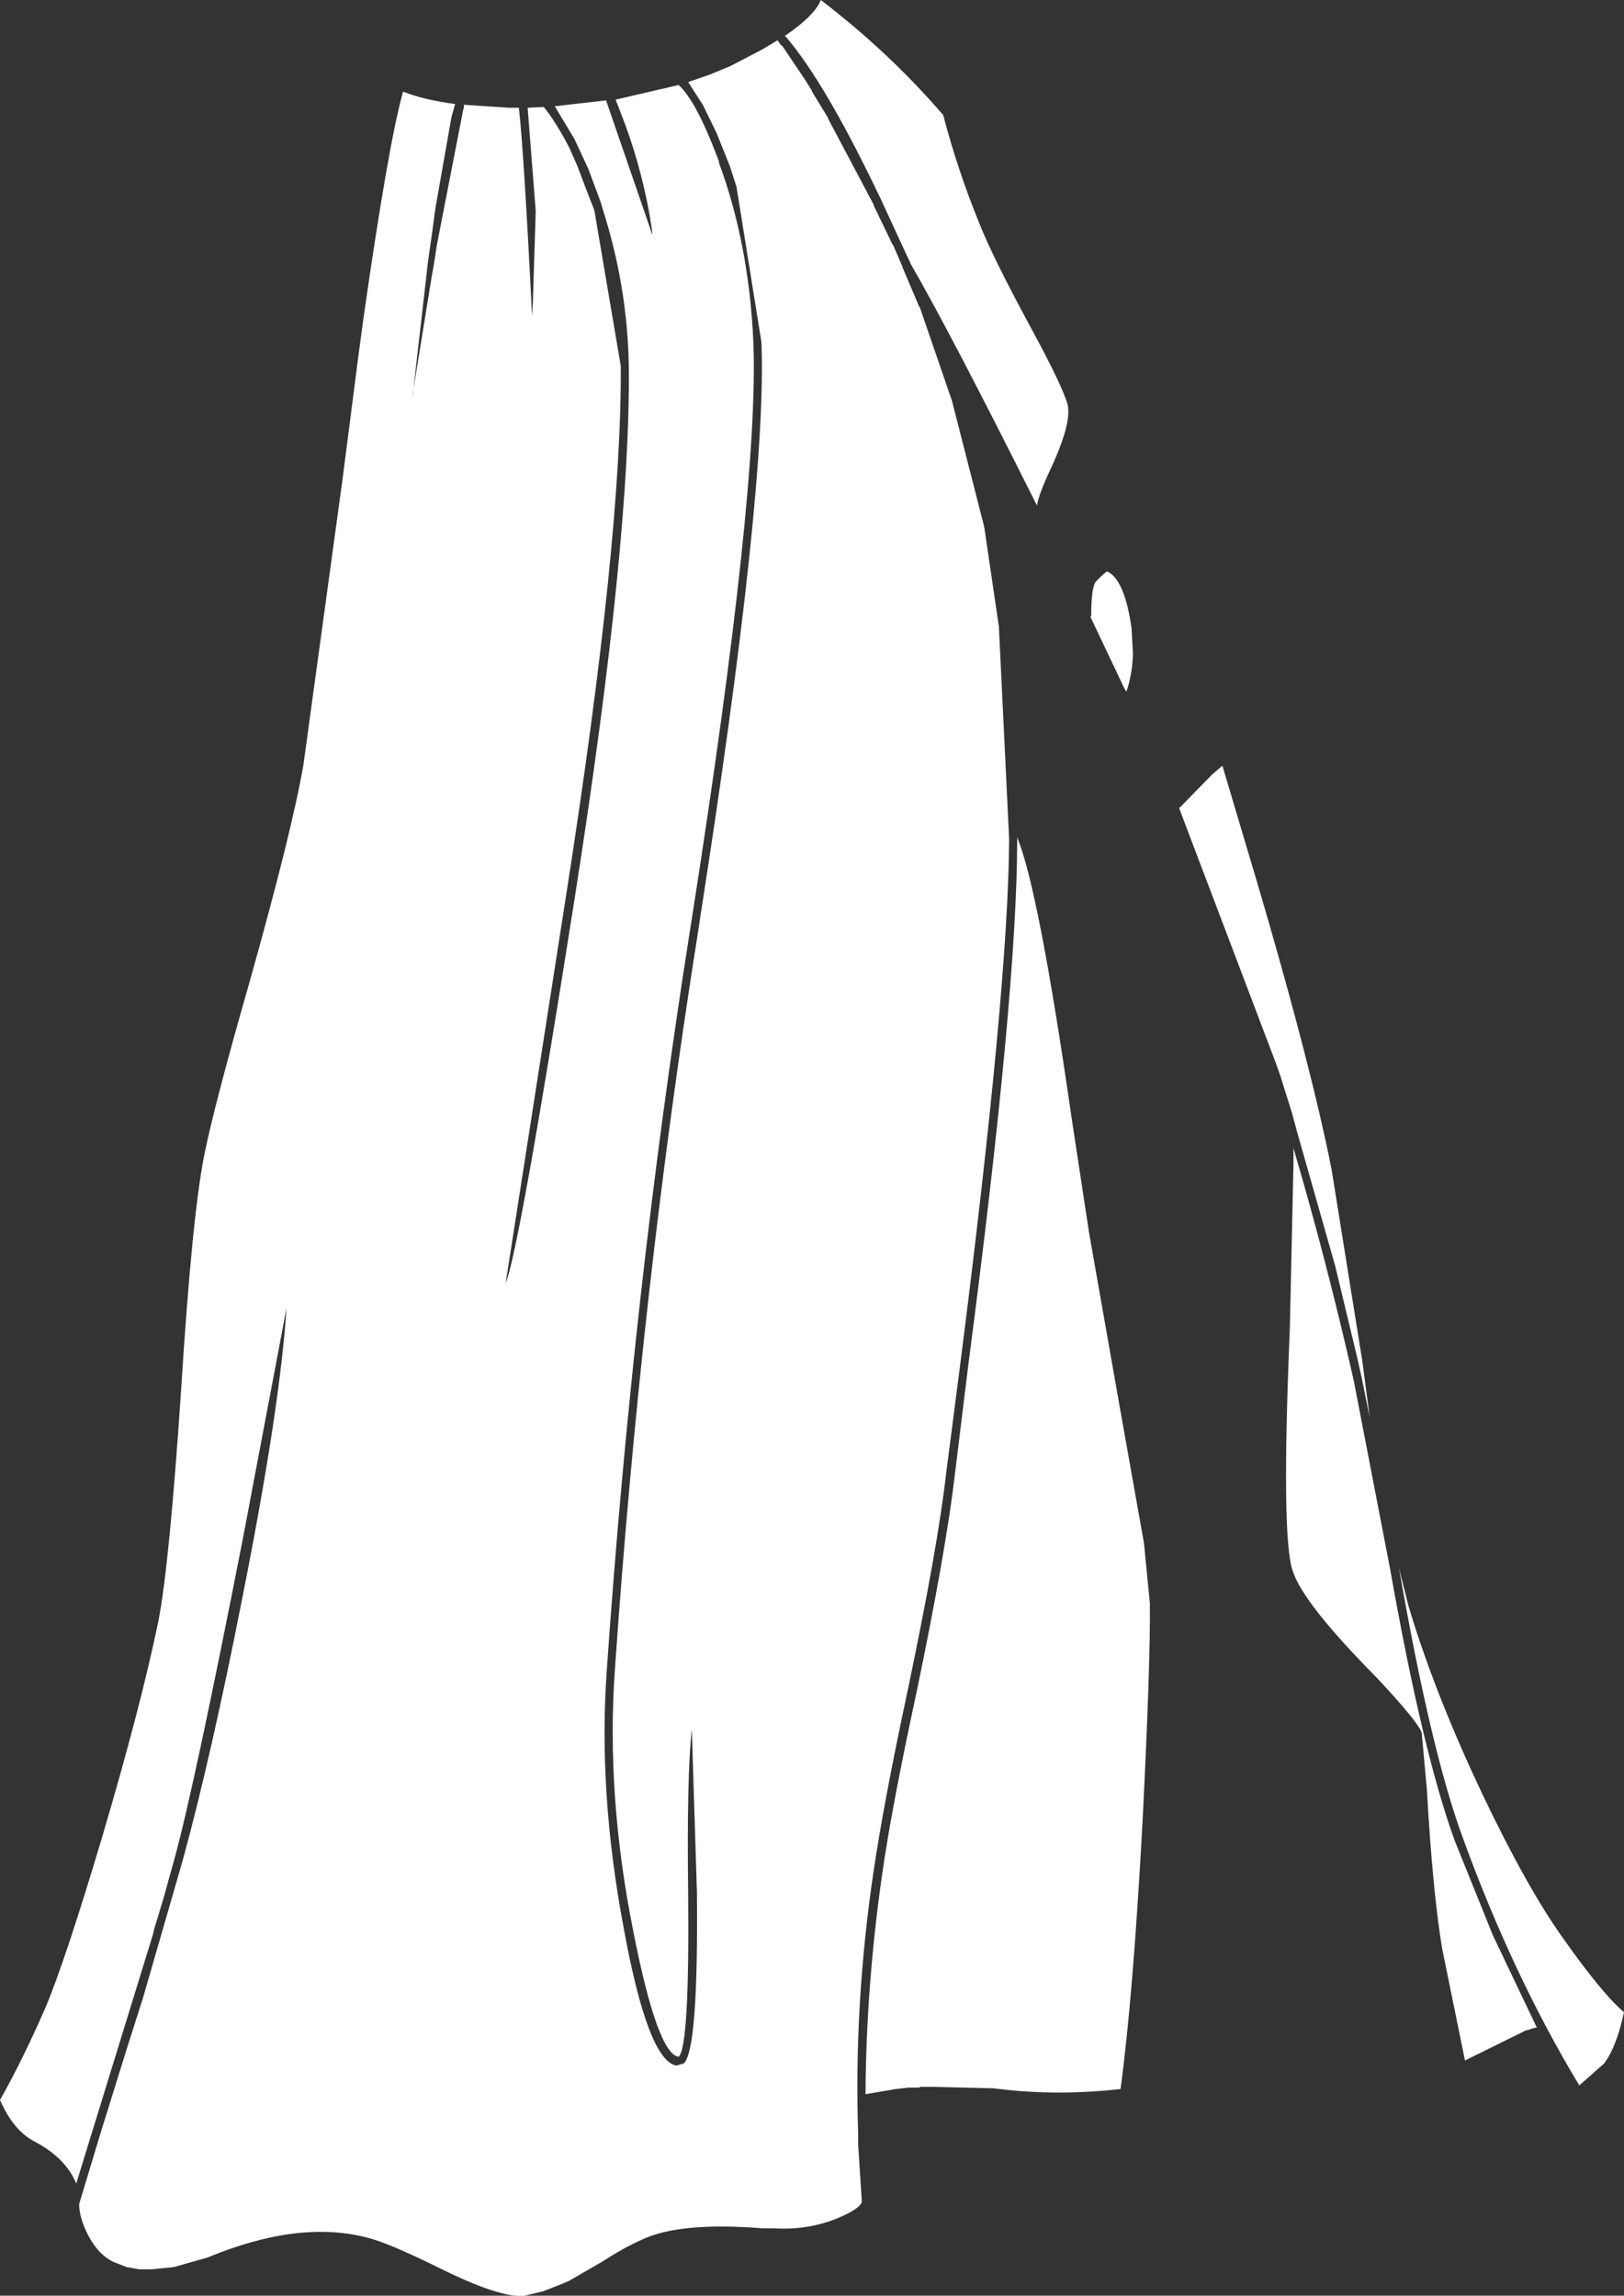 <?xml version="1.0" encoding="UTF-8" standalone="no"?>
<svg xmlns:xlink="http://www.w3.org/1999/xlink" height="156.65px" width="110.8px" xmlns="http://www.w3.org/2000/svg">
  <rect width="100%" height="100%" fill="#333333" stroke="none"/>
  <g transform="matrix(1.0, 0.0, 0.0, 1.0, 0.0, 0.0)">
    <path d="M88.25 79.4 L88.25 78.35 Q90.5 86.0 92.35 94.15 L94.85 107.1 Q97.05 119.55 99.25 125.6 L101.85 132.05 104.85 138.35 104.6 138.4 104.3 138.5 104.1 138.55 99.95 140.6 98.4 133.0 Q97.75 129.15 97.35 122.1 L97.0 118.25 Q96.8 117.55 93.95 114.5 88.9 109.4 88.2 107.2 87.4 105.0 88.0 90.65 L88.25 79.4 M82.7 52.85 L83.4 52.25 84.65 56.45 Q89.25 71.7 90.85 79.8 L92.95 92.9 93.45 96.7 92.9 94.0 92.6 92.65 91.1 86.4 88.5 77.25 88.15 75.95 87.35 73.4 87.05 72.55 80.45 55.15 82.7 52.85 M60.95 16.75 L61.55 18.15 61.6 18.2 61.55 18.2 61.6 18.3 62.7 20.9 62.75 20.95 64.95 27.35 67.15 35.95 68.15 42.75 68.85 57.25 Q68.8 67.35 65.5 93.2 L64.55 100.55 Q64.0 105.45 61.95 115.25 60.3 122.95 59.6 127.7 58.25 136.8 58.55 145.65 L58.55 146.35 58.75 149.45 58.8 150.25 Q58.65 150.75 57.05 151.4 55.05 152.2 52.75 152.05 L52.0 152.05 Q46.3 151.6 43.75 152.85 42.6 153.35 41.05 154.35 L38.8 155.65 38.2 155.9 37.05 156.35 35.8 156.65 Q34.15 156.85 29.85 154.7 26.5 153.05 25.1 152.7 20.4 151.45 14.15 154.05 L11.85 154.7 10.35 154.85 9.5 154.85 8.65 154.7 7.75 154.35 Q6.7 153.85 6.0 152.5 5.4 151.3 5.4 150.4 L6.8 145.75 8.65 139.8 9.75 136.35 12.45 127.0 Q14.4 119.9 16.55 108.95 19.1 96.1 19.55 89.25 L16.55 105.1 Q13.25 121.95 11.9 126.85 L11.15 129.55 10.5 131.7 10.45 131.95 5.2 149.0 Q4.5 147.25 2.3 146.1 0.9 145.35 0.0 143.3 1.55 140.55 3.1 137.0 4.45 133.8 7.0 125.25 9.6 116.45 10.8 110.65 11.55 106.85 12.35 94.95 13.1 82.95 13.95 78.75 14.65 75.3 17.0 67.1 19.9 56.8 20.7 52.2 L23.35 32.85 24.45 24.3 24.8 21.7 Q26.5 9.8 27.5 6.25 28.85 6.8 31.05 7.1 L30.8 8.0 29.7 14.25 29.5 15.75 29.2 17.85 28.15 27.05 28.15 26.9 29.45 18.9 29.65 17.75 29.8 16.75 31.6 7.5 31.65 7.35 31.65 7.15 34.7 7.35 35.4 7.35 Q35.75 10.45 36.3 21.55 L36.35 20.8 36.55 14.4 36.0 7.35 37.1 7.3 Q37.95 8.35 38.85 10.1 L39.4 11.35 39.95 12.8 40.55 14.35 42.35 24.95 Q42.45 36.7 38.6 61.25 L34.5 87.55 Q35.4 85.45 39.2 61.35 43.05 36.85 42.9 24.9 42.8 19.5 41.1 14.2 L41.0 13.85 40.8 13.3 40.15 11.55 39.2 9.5 37.85 7.25 41.35 6.85 44.5 16.0 44.5 15.8 44.3 14.55 Q43.65 11.0 42.35 7.7 L42.0 6.8 46.3 5.8 Q47.5 6.9 48.95 10.75 L49.05 11.0 49.05 11.1 Q51.1 16.65 51.4 23.35 51.8 33.35 47.2 62.7 L47.05 63.65 Q43.2 88.05 41.4 113.95 40.8 122.25 42.55 131.55 44.2 140.6 46.15 140.95 L46.65 140.8 Q47.65 139.9 47.55 129.15 L47.2 118.0 Q46.85 121.15 46.95 129.15 47.05 139.7 46.3 140.35 44.85 140.15 43.2 131.75 41.35 122.5 41.95 113.95 43.75 88.0 47.6 63.75 L47.75 62.75 Q52.35 33.35 51.95 23.35 L50.25 12.75 49.8 11.35 48.9 9.1 47.95 7.15 46.95 5.6 48.4 5.1 49.85 4.5 52.05 3.35 53.05 2.75 53.3 3.1 53.35 3.1 54.9 5.4 55.4 6.2 55.4 6.25 56.5 8.05 56.5 8.1 59.6 13.95 59.6 14.0 60.9 16.7 60.95 16.75 M61.9 17.5 L60.1 13.6 Q56.65 6.35 54.1 3.1 L53.7 2.6 53.55 2.45 Q55.6 1.05 56.0 0.0 60.7 3.6 64.35 7.85 65.35 11.65 66.8 15.2 67.7 17.5 70.3 22.3 72.55 26.45 72.85 27.65 73.1 28.9 71.75 31.85 70.85 33.75 70.75 34.5 64.85 22.7 62.1 17.95 L62.1 17.9 61.9 17.5 M95.45 107.0 L96.1 109.6 Q97.9 115.6 101.15 122.45 104.15 128.75 106.6 132.2 109.35 136.1 110.8 137.3 110.3 139.65 109.45 140.8 L107.75 142.3 Q103.2 134.75 99.8 125.4 97.6 119.4 95.45 107.0 M69.4 57.25 L69.4 57.15 Q70.85 60.6 73.1 76.2 L74.3 84.1 76.35 95.75 78.05 105.3 78.45 109.4 Q78.5 113.45 77.95 124.35 77.3 136.3 76.45 142.55 72.45 143.0 68.65 142.6 L67.8 142.5 63.65 142.4 63.5 142.4 62.8 142.4 62.7 142.45 62.15 142.45 62.0 142.45 61.1 142.55 59.05 142.9 Q59.1 135.4 60.2 127.8 60.85 123.25 62.55 115.4 64.55 105.75 65.15 100.6 L66.05 93.25 Q69.4 67.7 69.4 57.25 M74.8 39.65 L75.1 39.35 75.5 39.0 75.65 39.05 Q76.75 39.7 77.2 42.85 L77.3 44.6 Q77.25 46.05 76.85 47.2 L76.7 46.95 74.4 42.1 74.45 42.0 Q74.45 40.0 74.8 39.65" fill="#ffffff" fill-rule="evenodd" stroke="none"/>
  </g>
</svg>
